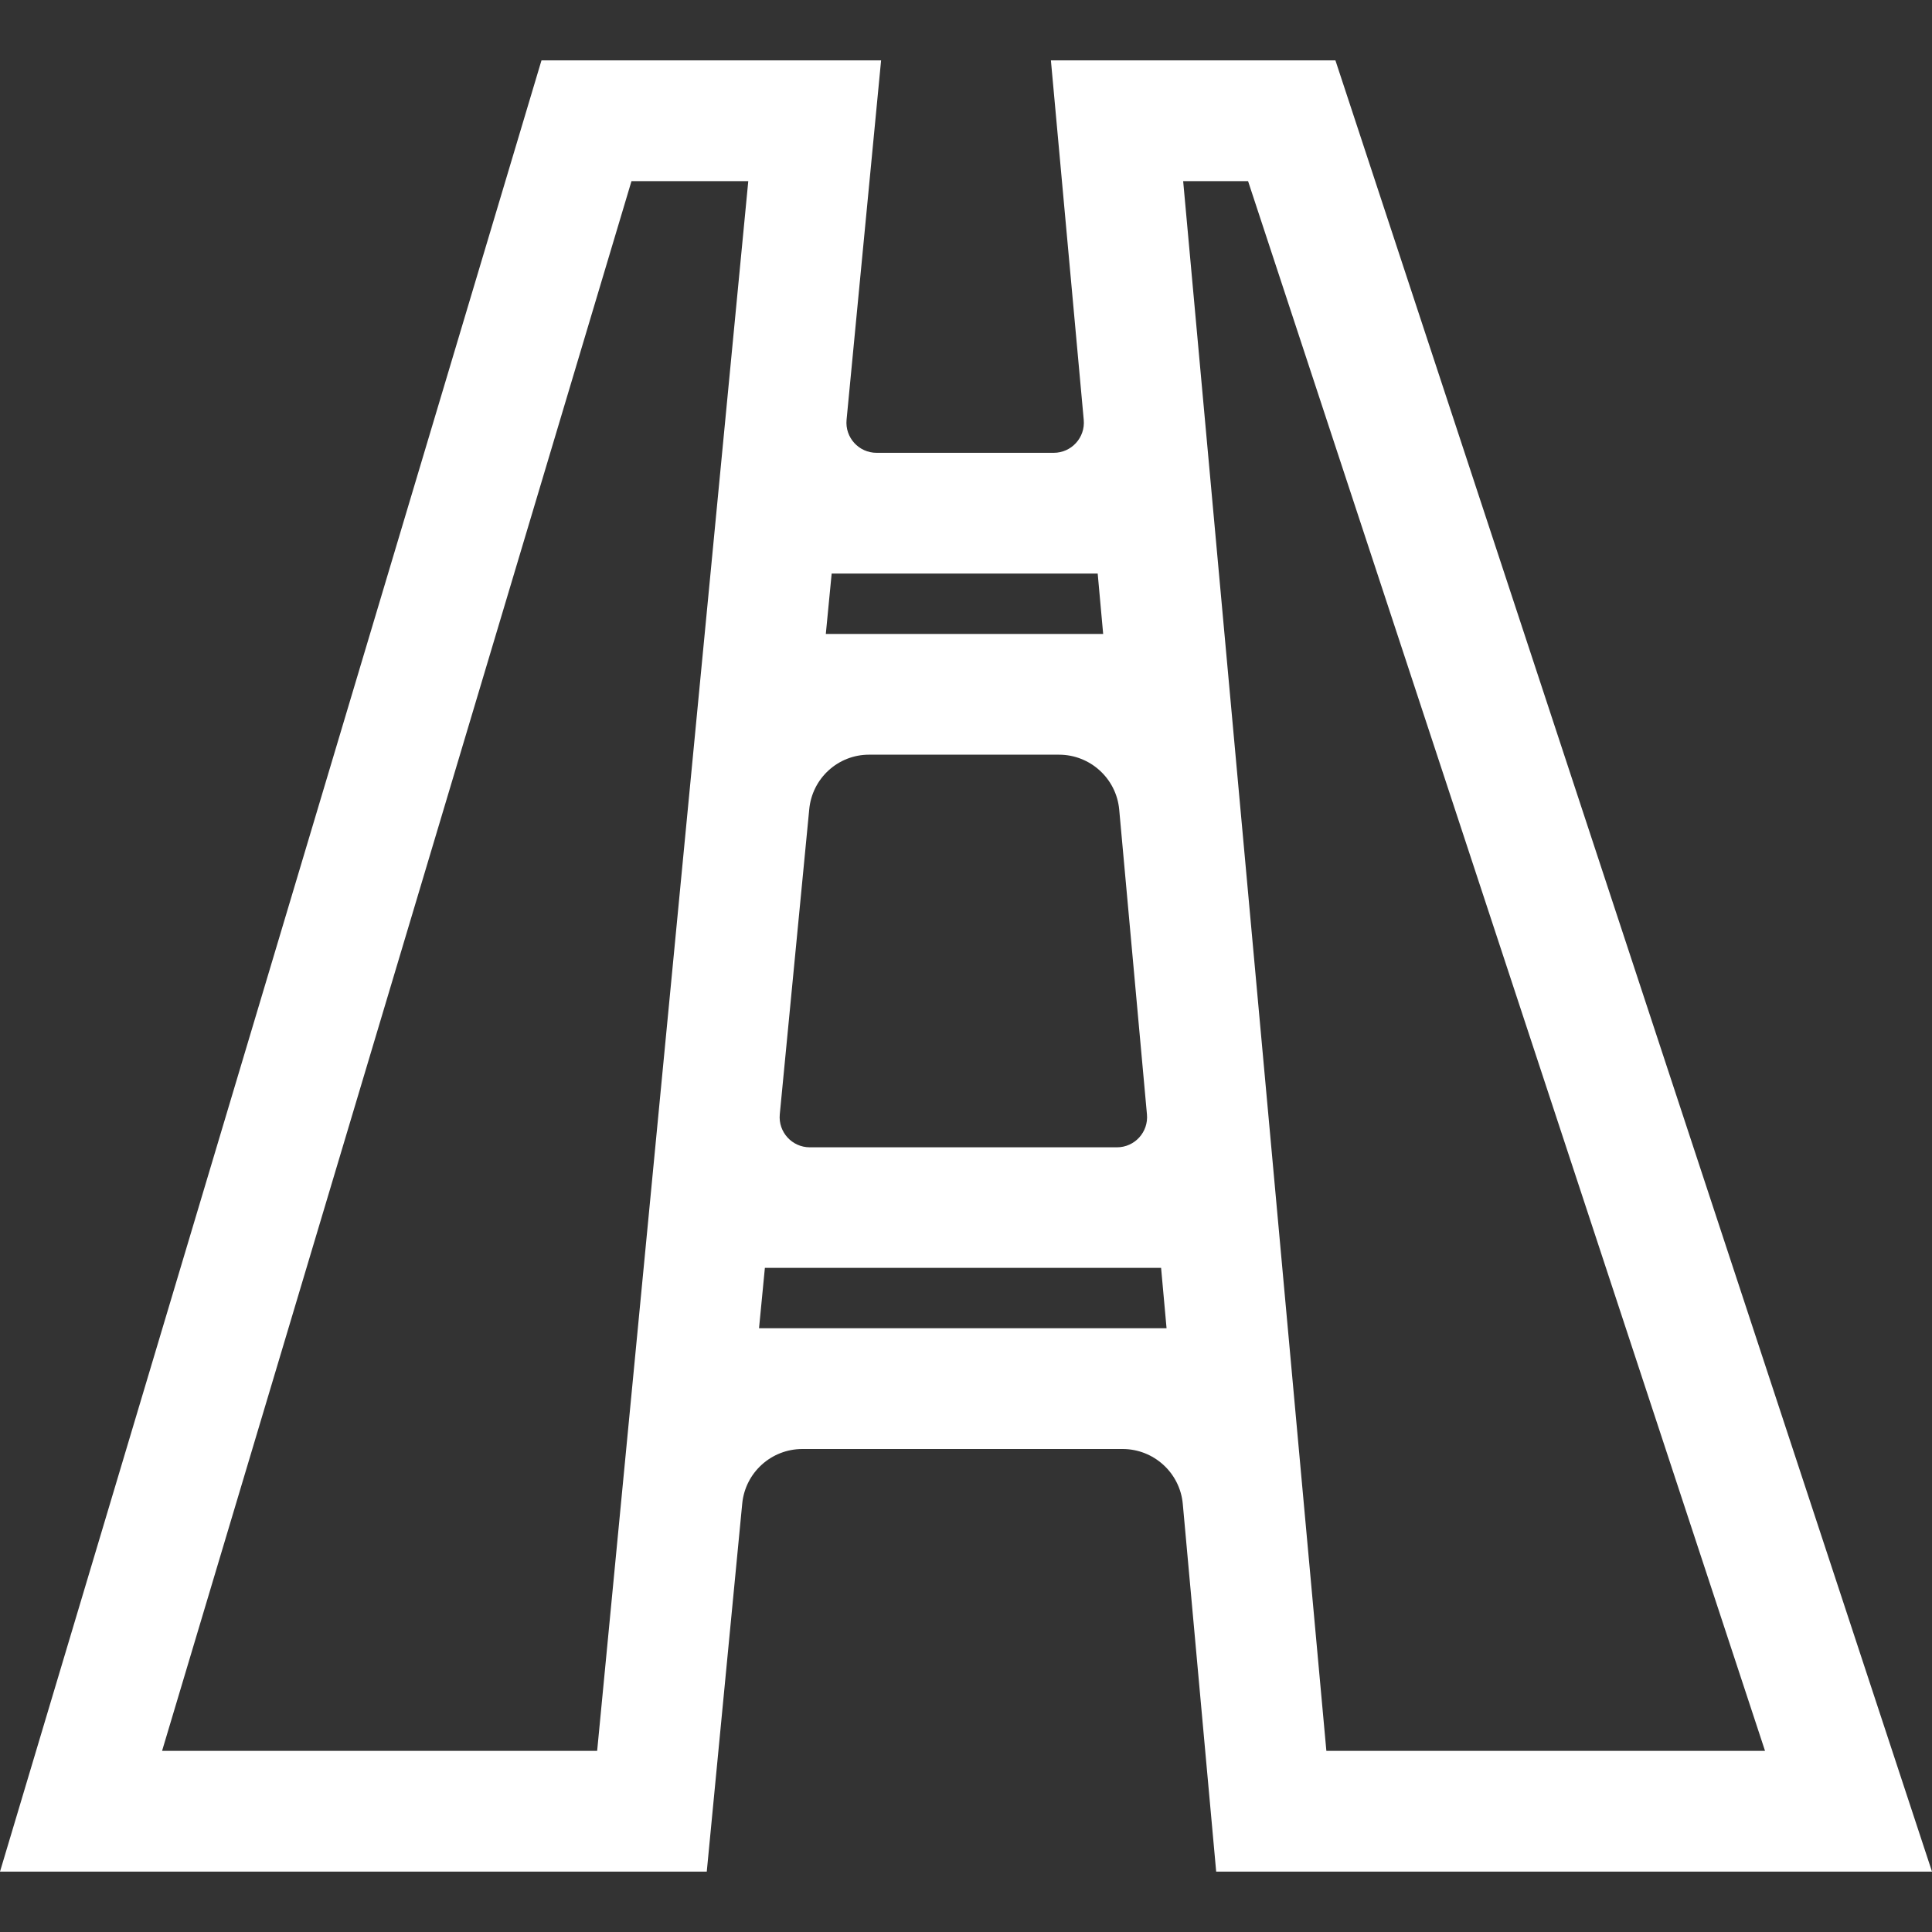 <?xml version="1.0" standalone="no"?><!DOCTYPE svg PUBLIC "-//W3C//DTD SVG 1.1//EN" "http://www.w3.org/Graphics/SVG/1.1/DTD/svg11.dtd"><svg t="1744868715133" class="icon" viewBox="0 0 1024 1024" version="1.1" xmlns="http://www.w3.org/2000/svg" p-id="13698" xmlns:xlink="http://www.w3.org/1999/xlink" width="200" height="200"><rect x="0" y="0" width="1024" height="1024" fill="#333333" stroke="none"/><path d="M707.8 32H557l17.4 190.5c0.9 9.4-6.5 17.5-15.9 17.5h-93.9c-9.4 0-16.8-8.1-15.9-17.5L467 32H287L0 992h374.6l18.8-195.1c1.6-16.4 15.4-28.9 31.9-28.9H595c16.5 0 30.4 12.6 31.9 29.1L644.6 992H1024L707.8 32z m-267 272h141l2.9 32h-147l3.1-32z m19.8 96h100.7c16.5 0 30.4 12.6 31.9 29.1l14.7 161.5c0.9 9.4-6.5 17.5-15.9 17.5H429.2c-9.4 0-16.8-8.1-15.9-17.5l15.6-161.5c1.5-16.6 15.3-29.1 31.7-29.1zM85.9 928L334.7 96h61.9l-80.1 832H85.9z m316.4-224l3.1-32h210l2.9 32h-216zM627.1 96h34.4l274 832H703L627.1 96z" p-id="13699" fill="#ffffff"></path></svg>